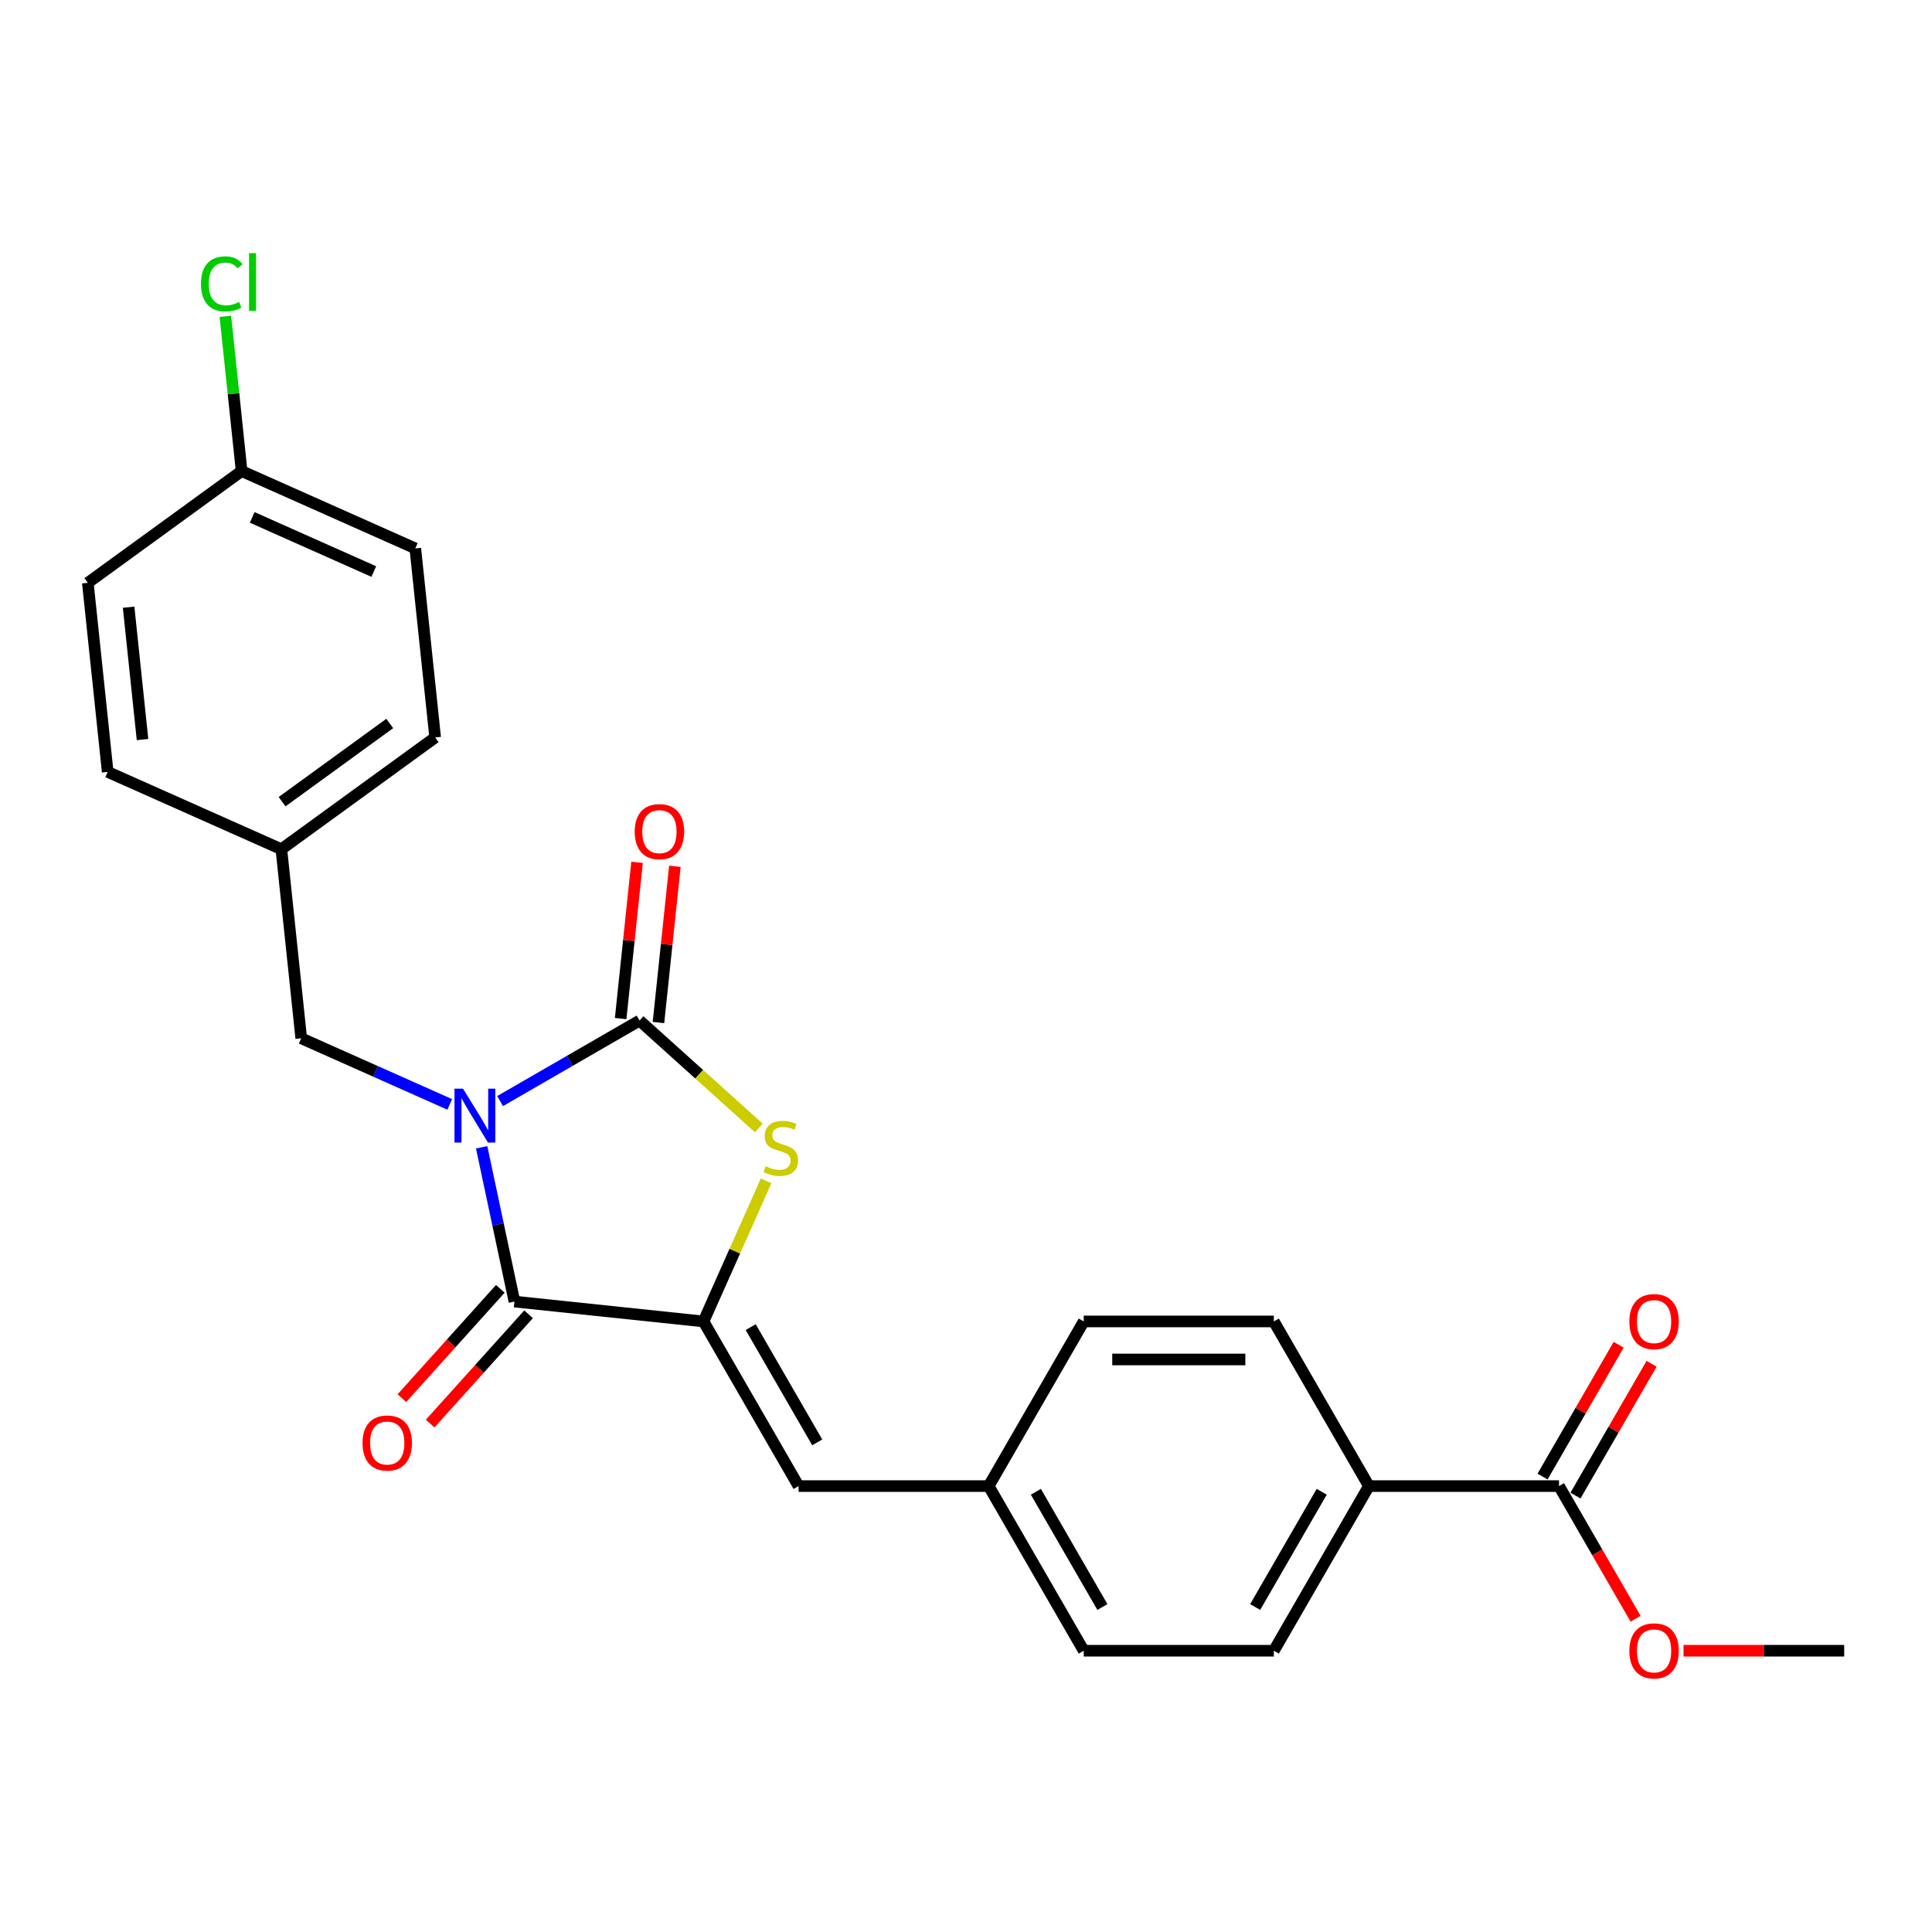 <?xml version='1.0' encoding='iso-8859-1'?>
<svg version='1.1' baseProfile='full'
              xmlns='http://www.w3.org/2000/svg'
                      xmlns:rdkit='http://www.rdkit.org/xml'
                      xmlns:xlink='http://www.w3.org/1999/xlink'
                  xml:space='preserve'
width='1000px' height='1000px' viewBox='0 0 1000 1000'>
<!-- END OF HEADER -->
<rect style='opacity:1.0;fill:#FFFFFF;stroke:none' width='1000' height='1000' x='0' y='0'> </rect>
<path class='bond-0' d='M 258.843,569.919 L 294.938,549.08' style='fill:none;fill-rule:evenodd;stroke:#0000FF;stroke-width:6px;stroke-linecap:butt;stroke-linejoin:miter;stroke-opacity:1' />
<path class='bond-0' d='M 294.938,549.08 L 331.033,528.24' style='fill:none;fill-rule:evenodd;stroke:#000000;stroke-width:6px;stroke-linecap:butt;stroke-linejoin:miter;stroke-opacity:1' />
<path class='bond-1' d='M 249.299,593.835 L 257.786,633.763' style='fill:none;fill-rule:evenodd;stroke:#0000FF;stroke-width:6px;stroke-linecap:butt;stroke-linejoin:miter;stroke-opacity:1' />
<path class='bond-1' d='M 257.786,633.763 L 266.274,673.692' style='fill:none;fill-rule:evenodd;stroke:#000000;stroke-width:6px;stroke-linecap:butt;stroke-linejoin:miter;stroke-opacity:1' />
<path class='bond-5' d='M 232.786,571.64 L 194.353,554.529' style='fill:none;fill-rule:evenodd;stroke:#0000FF;stroke-width:6px;stroke-linecap:butt;stroke-linejoin:miter;stroke-opacity:1' />
<path class='bond-5' d='M 194.353,554.529 L 155.92,537.417' style='fill:none;fill-rule:evenodd;stroke:#000000;stroke-width:6px;stroke-linecap:butt;stroke-linejoin:miter;stroke-opacity:1' />
<path class='bond-3' d='M 331.033,528.24 L 361.899,556.032' style='fill:none;fill-rule:evenodd;stroke:#000000;stroke-width:6px;stroke-linecap:butt;stroke-linejoin:miter;stroke-opacity:1' />
<path class='bond-3' d='M 361.899,556.032 L 392.765,583.824' style='fill:none;fill-rule:evenodd;stroke:#CCCC00;stroke-width:6px;stroke-linecap:butt;stroke-linejoin:miter;stroke-opacity:1' />
<path class='bond-7' d='M 340.819,529.269 L 345.07,488.83' style='fill:none;fill-rule:evenodd;stroke:#000000;stroke-width:6px;stroke-linecap:butt;stroke-linejoin:miter;stroke-opacity:1' />
<path class='bond-7' d='M 345.07,488.83 L 349.32,448.39' style='fill:none;fill-rule:evenodd;stroke:#FF0000;stroke-width:6px;stroke-linecap:butt;stroke-linejoin:miter;stroke-opacity:1' />
<path class='bond-7' d='M 321.247,527.212 L 325.497,486.772' style='fill:none;fill-rule:evenodd;stroke:#000000;stroke-width:6px;stroke-linecap:butt;stroke-linejoin:miter;stroke-opacity:1' />
<path class='bond-7' d='M 325.497,486.772 L 329.747,446.333' style='fill:none;fill-rule:evenodd;stroke:#FF0000;stroke-width:6px;stroke-linecap:butt;stroke-linejoin:miter;stroke-opacity:1' />
<path class='bond-2' d='M 266.274,673.692 L 364.136,683.978' style='fill:none;fill-rule:evenodd;stroke:#000000;stroke-width:6px;stroke-linecap:butt;stroke-linejoin:miter;stroke-opacity:1' />
<path class='bond-8' d='M 258.961,667.108 L 233.49,695.396' style='fill:none;fill-rule:evenodd;stroke:#000000;stroke-width:6px;stroke-linecap:butt;stroke-linejoin:miter;stroke-opacity:1' />
<path class='bond-8' d='M 233.49,695.396 L 208.02,723.683' style='fill:none;fill-rule:evenodd;stroke:#FF0000;stroke-width:6px;stroke-linecap:butt;stroke-linejoin:miter;stroke-opacity:1' />
<path class='bond-8' d='M 273.586,680.277 L 248.116,708.564' style='fill:none;fill-rule:evenodd;stroke:#000000;stroke-width:6px;stroke-linecap:butt;stroke-linejoin:miter;stroke-opacity:1' />
<path class='bond-8' d='M 248.116,708.564 L 222.645,736.852' style='fill:none;fill-rule:evenodd;stroke:#FF0000;stroke-width:6px;stroke-linecap:butt;stroke-linejoin:miter;stroke-opacity:1' />
<path class='bond-4' d='M 364.136,683.978 L 413.337,769.196' style='fill:none;fill-rule:evenodd;stroke:#000000;stroke-width:6px;stroke-linecap:butt;stroke-linejoin:miter;stroke-opacity:1' />
<path class='bond-4' d='M 388.56,686.921 L 423,746.573' style='fill:none;fill-rule:evenodd;stroke:#000000;stroke-width:6px;stroke-linecap:butt;stroke-linejoin:miter;stroke-opacity:1' />
<path class='bond-25' d='M 364.136,683.978 L 380.341,647.582' style='fill:none;fill-rule:evenodd;stroke:#000000;stroke-width:6px;stroke-linecap:butt;stroke-linejoin:miter;stroke-opacity:1' />
<path class='bond-25' d='M 380.341,647.582 L 396.545,611.186' style='fill:none;fill-rule:evenodd;stroke:#CCCC00;stroke-width:6px;stroke-linecap:butt;stroke-linejoin:miter;stroke-opacity:1' />
<path class='bond-11' d='M 413.337,769.196 L 511.738,769.196' style='fill:none;fill-rule:evenodd;stroke:#000000;stroke-width:6px;stroke-linecap:butt;stroke-linejoin:miter;stroke-opacity:1' />
<path class='bond-14' d='M 155.92,537.417 L 145.635,439.555' style='fill:none;fill-rule:evenodd;stroke:#000000;stroke-width:6px;stroke-linecap:butt;stroke-linejoin:miter;stroke-opacity:1' />
<path class='bond-6' d='M 806.943,769.196 L 708.542,769.196' style='fill:none;fill-rule:evenodd;stroke:#000000;stroke-width:6px;stroke-linecap:butt;stroke-linejoin:miter;stroke-opacity:1' />
<path class='bond-10' d='M 815.465,774.116 L 835.162,739.999' style='fill:none;fill-rule:evenodd;stroke:#000000;stroke-width:6px;stroke-linecap:butt;stroke-linejoin:miter;stroke-opacity:1' />
<path class='bond-10' d='M 835.162,739.999 L 854.86,705.882' style='fill:none;fill-rule:evenodd;stroke:#FF0000;stroke-width:6px;stroke-linecap:butt;stroke-linejoin:miter;stroke-opacity:1' />
<path class='bond-10' d='M 798.421,764.276 L 818.119,730.159' style='fill:none;fill-rule:evenodd;stroke:#000000;stroke-width:6px;stroke-linecap:butt;stroke-linejoin:miter;stroke-opacity:1' />
<path class='bond-10' d='M 818.119,730.159 L 837.816,696.042' style='fill:none;fill-rule:evenodd;stroke:#FF0000;stroke-width:6px;stroke-linecap:butt;stroke-linejoin:miter;stroke-opacity:1' />
<path class='bond-16' d='M 806.943,769.196 L 826.766,803.53' style='fill:none;fill-rule:evenodd;stroke:#000000;stroke-width:6px;stroke-linecap:butt;stroke-linejoin:miter;stroke-opacity:1' />
<path class='bond-16' d='M 826.766,803.53 L 846.588,837.863' style='fill:none;fill-rule:evenodd;stroke:#FF0000;stroke-width:6px;stroke-linecap:butt;stroke-linejoin:miter;stroke-opacity:1' />
<path class='bond-9' d='M 708.542,769.196 L 659.341,854.414' style='fill:none;fill-rule:evenodd;stroke:#000000;stroke-width:6px;stroke-linecap:butt;stroke-linejoin:miter;stroke-opacity:1' />
<path class='bond-9' d='M 684.118,772.139 L 649.677,831.792' style='fill:none;fill-rule:evenodd;stroke:#000000;stroke-width:6px;stroke-linecap:butt;stroke-linejoin:miter;stroke-opacity:1' />
<path class='bond-27' d='M 708.542,769.196 L 659.341,683.978' style='fill:none;fill-rule:evenodd;stroke:#000000;stroke-width:6px;stroke-linecap:butt;stroke-linejoin:miter;stroke-opacity:1' />
<path class='bond-17' d='M 511.738,769.196 L 560.939,683.978' style='fill:none;fill-rule:evenodd;stroke:#000000;stroke-width:6px;stroke-linecap:butt;stroke-linejoin:miter;stroke-opacity:1' />
<path class='bond-18' d='M 511.738,769.196 L 560.939,854.414' style='fill:none;fill-rule:evenodd;stroke:#000000;stroke-width:6px;stroke-linecap:butt;stroke-linejoin:miter;stroke-opacity:1' />
<path class='bond-18' d='M 536.162,772.139 L 570.603,831.792' style='fill:none;fill-rule:evenodd;stroke:#000000;stroke-width:6px;stroke-linecap:butt;stroke-linejoin:miter;stroke-opacity:1' />
<path class='bond-12' d='M 659.341,683.978 L 560.939,683.978' style='fill:none;fill-rule:evenodd;stroke:#000000;stroke-width:6px;stroke-linecap:butt;stroke-linejoin:miter;stroke-opacity:1' />
<path class='bond-12' d='M 644.581,703.658 L 575.699,703.658' style='fill:none;fill-rule:evenodd;stroke:#000000;stroke-width:6px;stroke-linecap:butt;stroke-linejoin:miter;stroke-opacity:1' />
<path class='bond-13' d='M 659.341,854.414 L 560.939,854.414' style='fill:none;fill-rule:evenodd;stroke:#000000;stroke-width:6px;stroke-linecap:butt;stroke-linejoin:miter;stroke-opacity:1' />
<path class='bond-20' d='M 145.635,439.555 L 55.74,399.531' style='fill:none;fill-rule:evenodd;stroke:#000000;stroke-width:6px;stroke-linecap:butt;stroke-linejoin:miter;stroke-opacity:1' />
<path class='bond-21' d='M 145.635,439.555 L 225.243,381.716' style='fill:none;fill-rule:evenodd;stroke:#000000;stroke-width:6px;stroke-linecap:butt;stroke-linejoin:miter;stroke-opacity:1' />
<path class='bond-21' d='M 146.008,414.957 L 201.734,374.47' style='fill:none;fill-rule:evenodd;stroke:#000000;stroke-width:6px;stroke-linecap:butt;stroke-linejoin:miter;stroke-opacity:1' />
<path class='bond-15' d='M 125.063,243.83 L 214.957,283.853' style='fill:none;fill-rule:evenodd;stroke:#000000;stroke-width:6px;stroke-linecap:butt;stroke-linejoin:miter;stroke-opacity:1' />
<path class='bond-15' d='M 130.543,267.812 L 193.469,295.829' style='fill:none;fill-rule:evenodd;stroke:#000000;stroke-width:6px;stroke-linecap:butt;stroke-linejoin:miter;stroke-opacity:1' />
<path class='bond-19' d='M 125.063,243.83 L 120.853,203.774' style='fill:none;fill-rule:evenodd;stroke:#000000;stroke-width:6px;stroke-linecap:butt;stroke-linejoin:miter;stroke-opacity:1' />
<path class='bond-19' d='M 120.853,203.774 L 116.643,163.719' style='fill:none;fill-rule:evenodd;stroke:#00CC00;stroke-width:6px;stroke-linecap:butt;stroke-linejoin:miter;stroke-opacity:1' />
<path class='bond-26' d='M 125.063,243.83 L 45.455,301.669' style='fill:none;fill-rule:evenodd;stroke:#000000;stroke-width:6px;stroke-linecap:butt;stroke-linejoin:miter;stroke-opacity:1' />
<path class='bond-24' d='M 871.396,854.414 L 912.971,854.414' style='fill:none;fill-rule:evenodd;stroke:#FF0000;stroke-width:6px;stroke-linecap:butt;stroke-linejoin:miter;stroke-opacity:1' />
<path class='bond-24' d='M 912.971,854.414 L 954.545,854.414' style='fill:none;fill-rule:evenodd;stroke:#000000;stroke-width:6px;stroke-linecap:butt;stroke-linejoin:miter;stroke-opacity:1' />
<path class='bond-22' d='M 55.74,399.531 L 45.455,301.669' style='fill:none;fill-rule:evenodd;stroke:#000000;stroke-width:6px;stroke-linecap:butt;stroke-linejoin:miter;stroke-opacity:1' />
<path class='bond-22' d='M 73.77,382.795 L 66.57,314.291' style='fill:none;fill-rule:evenodd;stroke:#000000;stroke-width:6px;stroke-linecap:butt;stroke-linejoin:miter;stroke-opacity:1' />
<path class='bond-23' d='M 225.243,381.716 L 214.957,283.853' style='fill:none;fill-rule:evenodd;stroke:#000000;stroke-width:6px;stroke-linecap:butt;stroke-linejoin:miter;stroke-opacity:1' />
<path  class='atom-0' d='M 239.655 563.507
L 248.786 578.268
Q 249.692 579.724, 251.148 582.361
Q 252.604 584.998, 252.683 585.156
L 252.683 563.507
L 256.383 563.507
L 256.383 591.375
L 252.565 591.375
L 242.764 575.237
Q 241.623 573.347, 240.403 571.183
Q 239.222 569.018, 238.868 568.349
L 238.868 591.375
L 235.246 591.375
L 235.246 563.507
L 239.655 563.507
' fill='#0000FF'/>
<path  class='atom-4' d='M 396.287 603.648
Q 396.602 603.766, 397.901 604.317
Q 399.2 604.868, 400.617 605.223
Q 402.073 605.538, 403.49 605.538
Q 406.128 605.538, 407.663 604.278
Q 409.198 602.979, 409.198 600.736
Q 409.198 599.201, 408.411 598.256
Q 407.663 597.311, 406.482 596.8
Q 405.301 596.288, 403.333 595.697
Q 400.853 594.95, 399.358 594.241
Q 397.901 593.533, 396.838 592.037
Q 395.815 590.541, 395.815 588.022
Q 395.815 584.519, 398.177 582.354
Q 400.578 580.189, 405.301 580.189
Q 408.529 580.189, 412.189 581.724
L 411.284 584.755
Q 407.938 583.378, 405.419 583.378
Q 402.703 583.378, 401.208 584.519
Q 399.712 585.621, 399.751 587.55
Q 399.751 589.045, 400.499 589.951
Q 401.286 590.856, 402.388 591.368
Q 403.53 591.879, 405.419 592.47
Q 407.938 593.257, 409.434 594.044
Q 410.93 594.831, 411.992 596.445
Q 413.094 598.02, 413.094 600.736
Q 413.094 604.593, 410.497 606.679
Q 407.938 608.726, 403.648 608.726
Q 401.168 608.726, 399.279 608.175
Q 397.429 607.663, 395.225 606.758
L 396.287 603.648
' fill='#CCCC00'/>
<path  class='atom-8' d='M 328.527 430.456
Q 328.527 423.765, 331.833 420.026
Q 335.139 416.287, 341.319 416.287
Q 347.498 416.287, 350.805 420.026
Q 354.111 423.765, 354.111 430.456
Q 354.111 437.226, 350.765 441.084
Q 347.42 444.902, 341.319 444.902
Q 335.178 444.902, 331.833 441.084
Q 328.527 437.266, 328.527 430.456
M 341.319 441.753
Q 345.57 441.753, 347.853 438.919
Q 350.175 436.046, 350.175 430.456
Q 350.175 424.985, 347.853 422.23
Q 345.57 419.435, 341.319 419.435
Q 337.068 419.435, 334.745 422.191
Q 332.463 424.946, 332.463 430.456
Q 332.463 436.085, 334.745 438.919
Q 337.068 441.753, 341.319 441.753
' fill='#FF0000'/>
<path  class='atom-9' d='M 187.638 746.898
Q 187.638 740.206, 190.944 736.467
Q 194.25 732.728, 200.43 732.728
Q 206.61 732.728, 209.916 736.467
Q 213.222 740.206, 213.222 746.898
Q 213.222 753.668, 209.877 757.525
Q 206.531 761.343, 200.43 761.343
Q 194.29 761.343, 190.944 757.525
Q 187.638 753.707, 187.638 746.898
M 200.43 758.194
Q 204.681 758.194, 206.964 755.36
Q 209.286 752.487, 209.286 746.898
Q 209.286 741.426, 206.964 738.671
Q 204.681 735.877, 200.43 735.877
Q 196.179 735.877, 193.857 738.632
Q 191.574 741.387, 191.574 746.898
Q 191.574 752.526, 193.857 755.36
Q 196.179 758.194, 200.43 758.194
' fill='#FF0000'/>
<path  class='atom-11' d='M 843.352 684.057
Q 843.352 677.365, 846.658 673.626
Q 849.964 669.887, 856.144 669.887
Q 862.324 669.887, 865.63 673.626
Q 868.936 677.365, 868.936 684.057
Q 868.936 690.827, 865.59 694.684
Q 862.245 698.502, 856.144 698.502
Q 850.004 698.502, 846.658 694.684
Q 843.352 690.866, 843.352 684.057
M 856.144 695.353
Q 860.395 695.353, 862.678 692.519
Q 865 689.646, 865 684.057
Q 865 678.586, 862.678 675.83
Q 860.395 673.036, 856.144 673.036
Q 851.893 673.036, 849.571 675.791
Q 847.288 678.546, 847.288 684.057
Q 847.288 689.685, 849.571 692.519
Q 851.893 695.353, 856.144 695.353
' fill='#FF0000'/>
<path  class='atom-17' d='M 843.352 854.493
Q 843.352 847.802, 846.658 844.063
Q 849.964 840.323, 856.144 840.323
Q 862.324 840.323, 865.63 844.063
Q 868.936 847.802, 868.936 854.493
Q 868.936 861.263, 865.59 865.121
Q 862.245 868.939, 856.144 868.939
Q 850.004 868.939, 846.658 865.121
Q 843.352 861.303, 843.352 854.493
M 856.144 865.79
Q 860.395 865.79, 862.678 862.956
Q 865 860.082, 865 854.493
Q 865 849.022, 862.678 846.267
Q 860.395 843.472, 856.144 843.472
Q 851.893 843.472, 849.571 846.227
Q 847.288 848.983, 847.288 854.493
Q 847.288 860.122, 849.571 862.956
Q 851.893 865.79, 856.144 865.79
' fill='#FF0000'/>
<path  class='atom-20' d='M 104.032 146.932
Q 104.032 140.004, 107.259 136.383
Q 110.526 132.722, 116.706 132.722
Q 122.453 132.722, 125.523 136.777
L 122.925 138.902
Q 120.681 135.95, 116.706 135.95
Q 112.494 135.95, 110.251 138.784
Q 108.047 141.579, 108.047 146.932
Q 108.047 152.442, 110.33 155.276
Q 112.652 158.11, 117.139 158.11
Q 120.209 158.11, 123.791 156.26
L 124.893 159.212
Q 123.437 160.157, 121.232 160.708
Q 119.028 161.259, 116.588 161.259
Q 110.526 161.259, 107.259 157.559
Q 104.032 153.859, 104.032 146.932
' fill='#00CC00'/>
<path  class='atom-20' d='M 128.908 131.03
L 132.529 131.03
L 132.529 160.905
L 128.908 160.905
L 128.908 131.03
' fill='#00CC00'/>
</svg>
